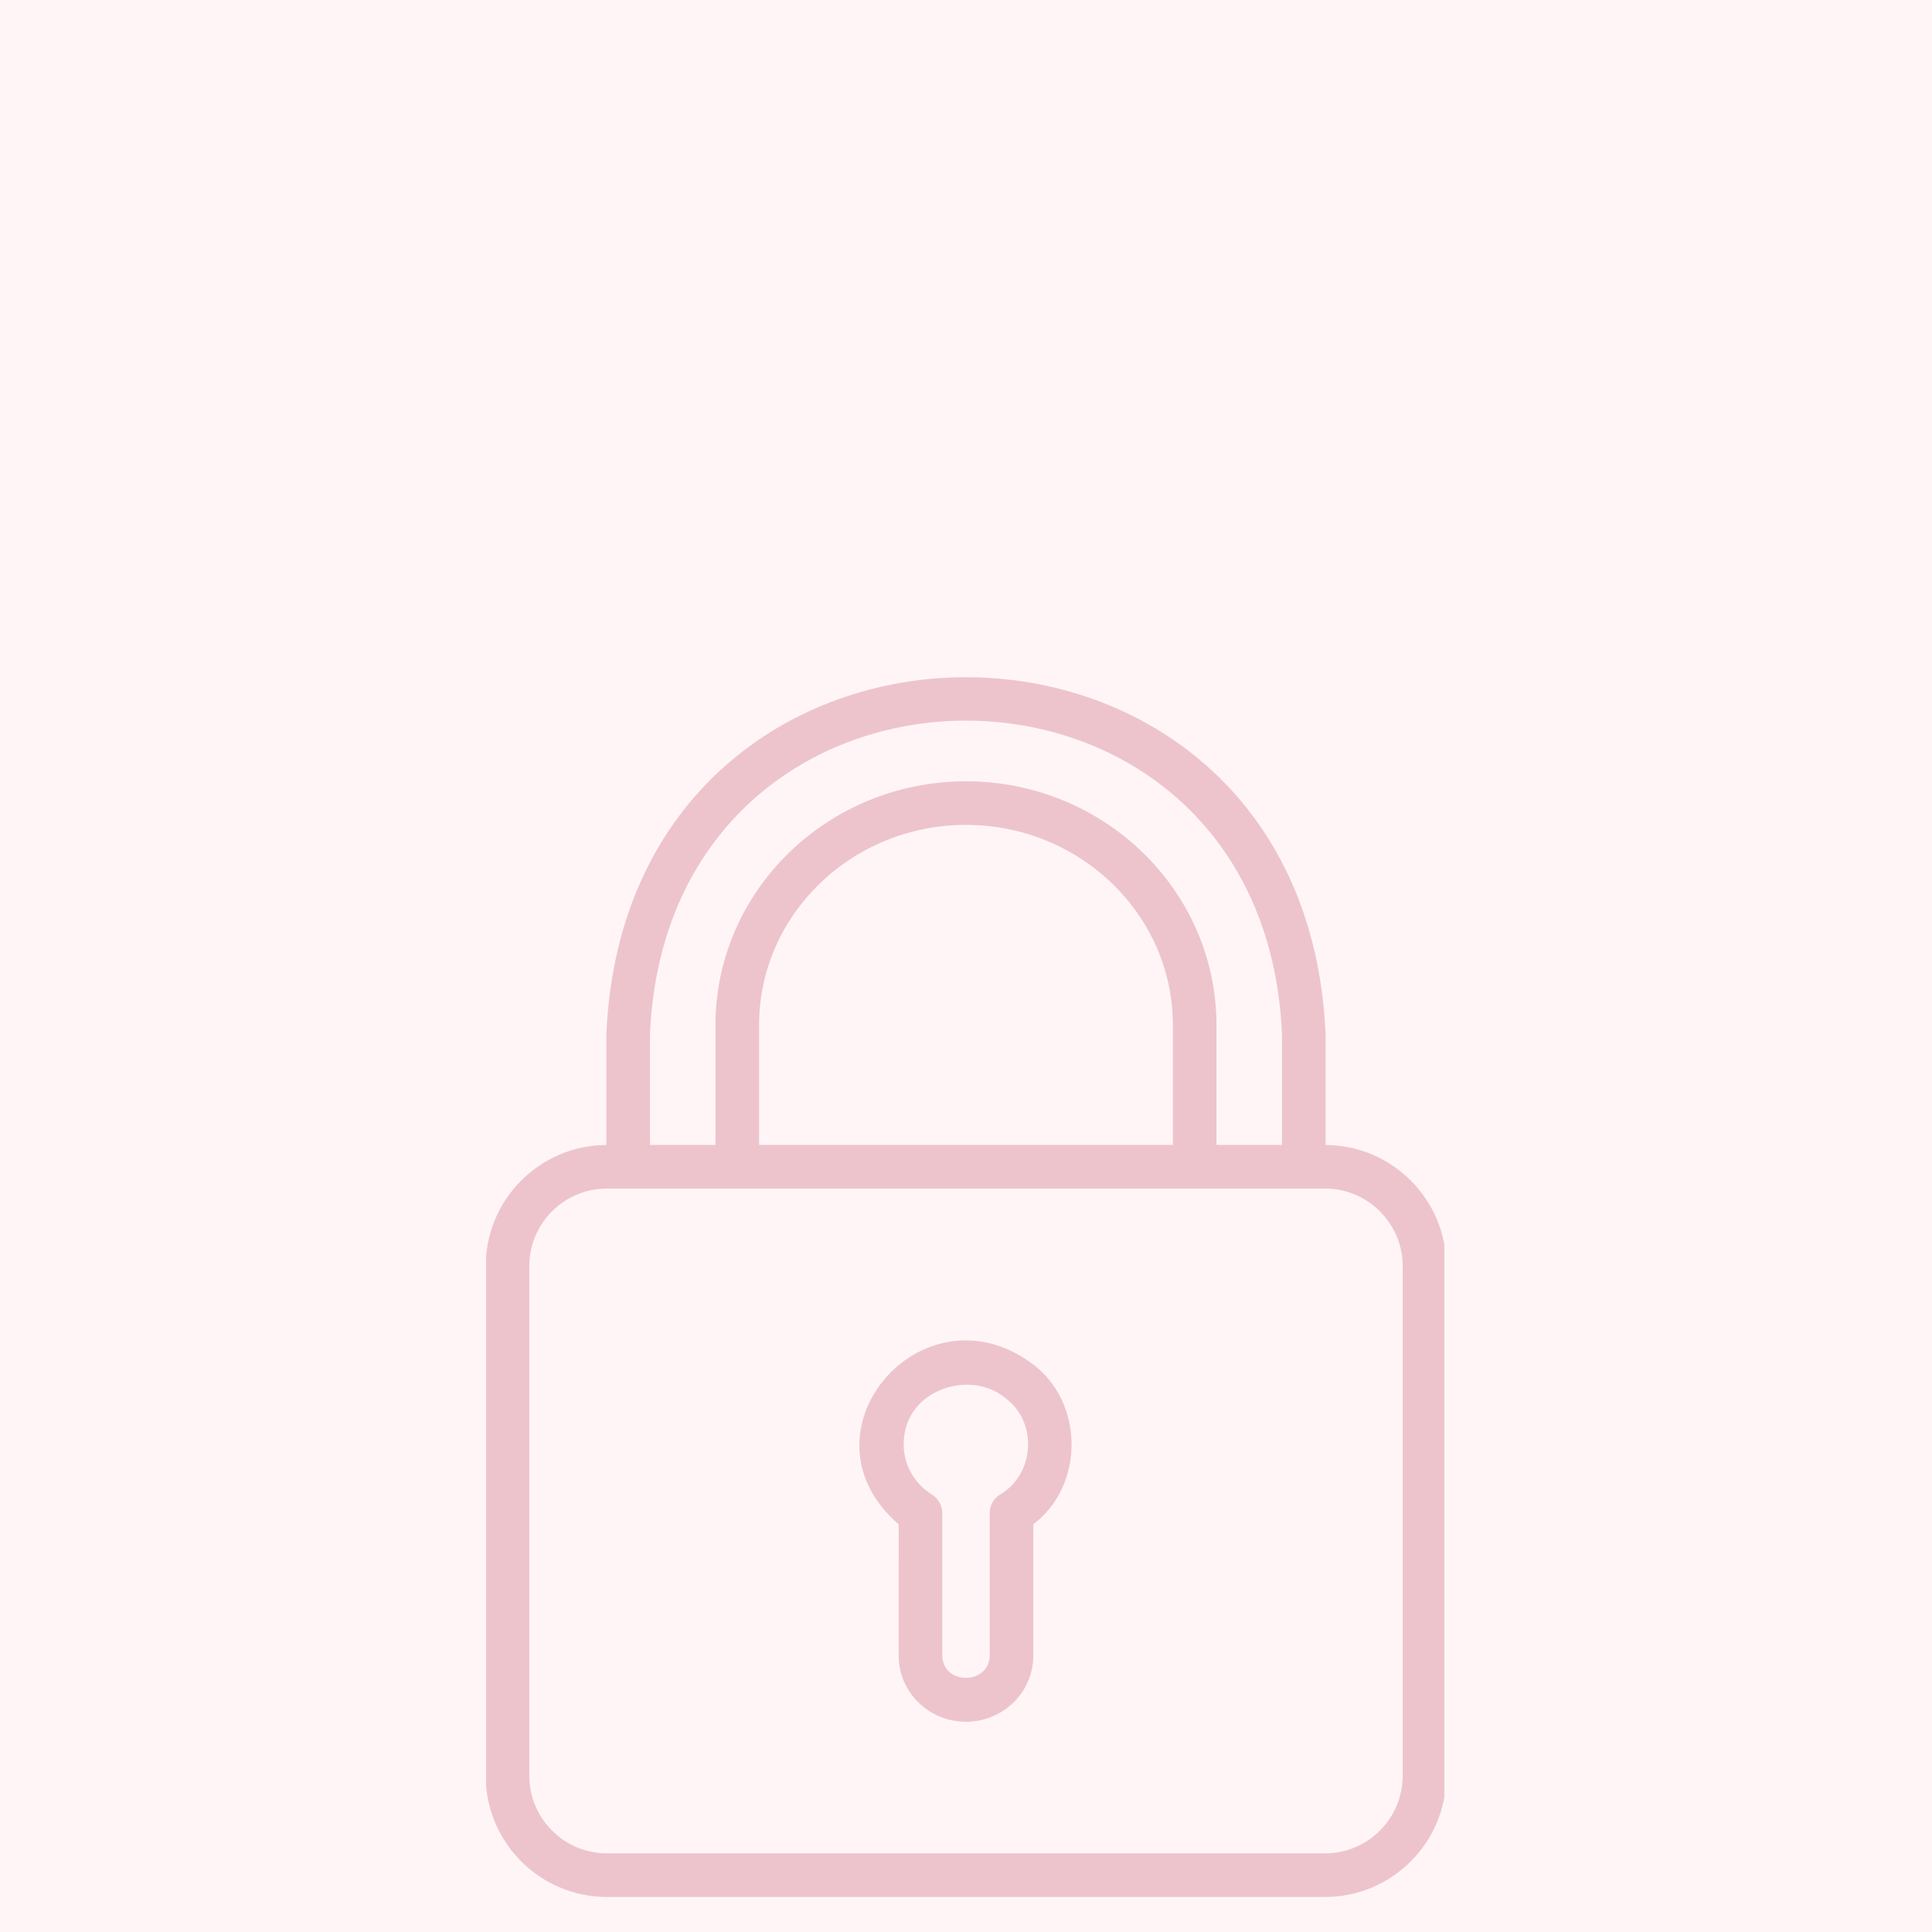 <svg version="1.0" preserveAspectRatio="xMidYMid meet" height="500" viewBox="0 0 375 375" zoomAndPan="magnify" width="500" xmlns:xlink="http://www.w3.org/1999/xlink" xmlns="http://www.w3.org/2000/svg"><defs><clipPath id="96d77bda74"><path clip-rule="nonzero" d="M 94.344 131 L 280.344 131 L 280.344 368.402 L 94.344 368.402 Z M 94.344 131"></path></clipPath></defs><rect fill-opacity="1" height="450" y="-37.5" fill="#ffffff" width="450" x="-37.5"></rect><rect fill-opacity="1" height="450" y="-37.5" fill="#fff5f7" width="450" x="-37.5"></rect><g clip-path="url(#96d77bda74)"><path fill-rule="nonzero" fill-opacity="1" d="M 257.301 222.238 L 257.301 200.895 C 253.484 108.316 121.52 108.285 117.688 200.895 C 117.688 200.895 117.688 222.238 117.688 222.238 C 104.766 222.301 94.27 232.824 94.27 245.766 C 94.27 245.766 94.27 344.672 94.27 344.672 C 94.27 357.645 104.828 368.203 117.805 368.203 C 117.805 368.203 257.188 368.203 257.188 368.203 C 270.168 368.203 280.723 357.645 280.723 344.672 L 280.723 245.766 C 280.723 232.824 270.23 222.301 257.301 222.238 Z M 126.156 200.895 C 129.527 119.52 245.477 119.547 248.836 200.895 C 248.836 200.895 248.836 222.23 248.836 222.23 L 236.117 222.23 L 236.117 198.969 C 236.117 172.875 214.305 151.648 187.492 151.648 C 160.684 151.648 138.871 172.875 138.871 198.969 L 138.871 222.23 L 126.156 222.23 Z M 227.652 222.23 L 147.34 222.23 L 147.34 198.969 C 147.34 177.543 165.352 160.113 187.492 160.113 C 209.633 160.113 227.652 177.543 227.652 198.969 Z M 272.254 344.672 C 272.254 352.977 265.492 359.734 257.188 359.734 L 117.805 359.734 C 109.496 359.734 102.738 352.977 102.738 344.672 L 102.738 245.766 C 102.738 237.461 109.496 230.699 117.805 230.699 C 117.805 230.699 257.188 230.699 257.188 230.699 C 265.492 230.699 272.254 237.461 272.254 245.766 Z M 272.254 344.672" fill="#eec4cc"></path></g><path fill-rule="nonzero" fill-opacity="1" d="M 200.328 264.668 C 178.949 248.934 153.91 278.121 174.43 295.875 C 174.426 295.875 174.426 321.391 174.426 321.391 C 174.426 328.453 180.289 334.195 187.496 334.195 C 194.699 334.195 200.562 328.453 200.562 321.391 L 200.562 295.871 C 210.562 288.289 210.465 272.137 200.328 264.668 Z M 194.082 290.102 C 192.848 290.875 192.094 292.23 192.094 293.691 L 192.094 321.391 C 191.996 327.07 183 327.102 182.895 321.391 C 182.895 321.391 182.895 293.691 182.895 293.691 C 182.895 292.23 182.145 290.875 180.91 290.102 C 176.465 287.32 174.465 282.27 175.812 277.238 C 177.824 269.219 188.844 266.129 195.121 271.348 C 201.457 276.027 200.902 286.09 194.082 290.102 Z M 194.082 290.102" fill="#eec4cc"></path></svg>